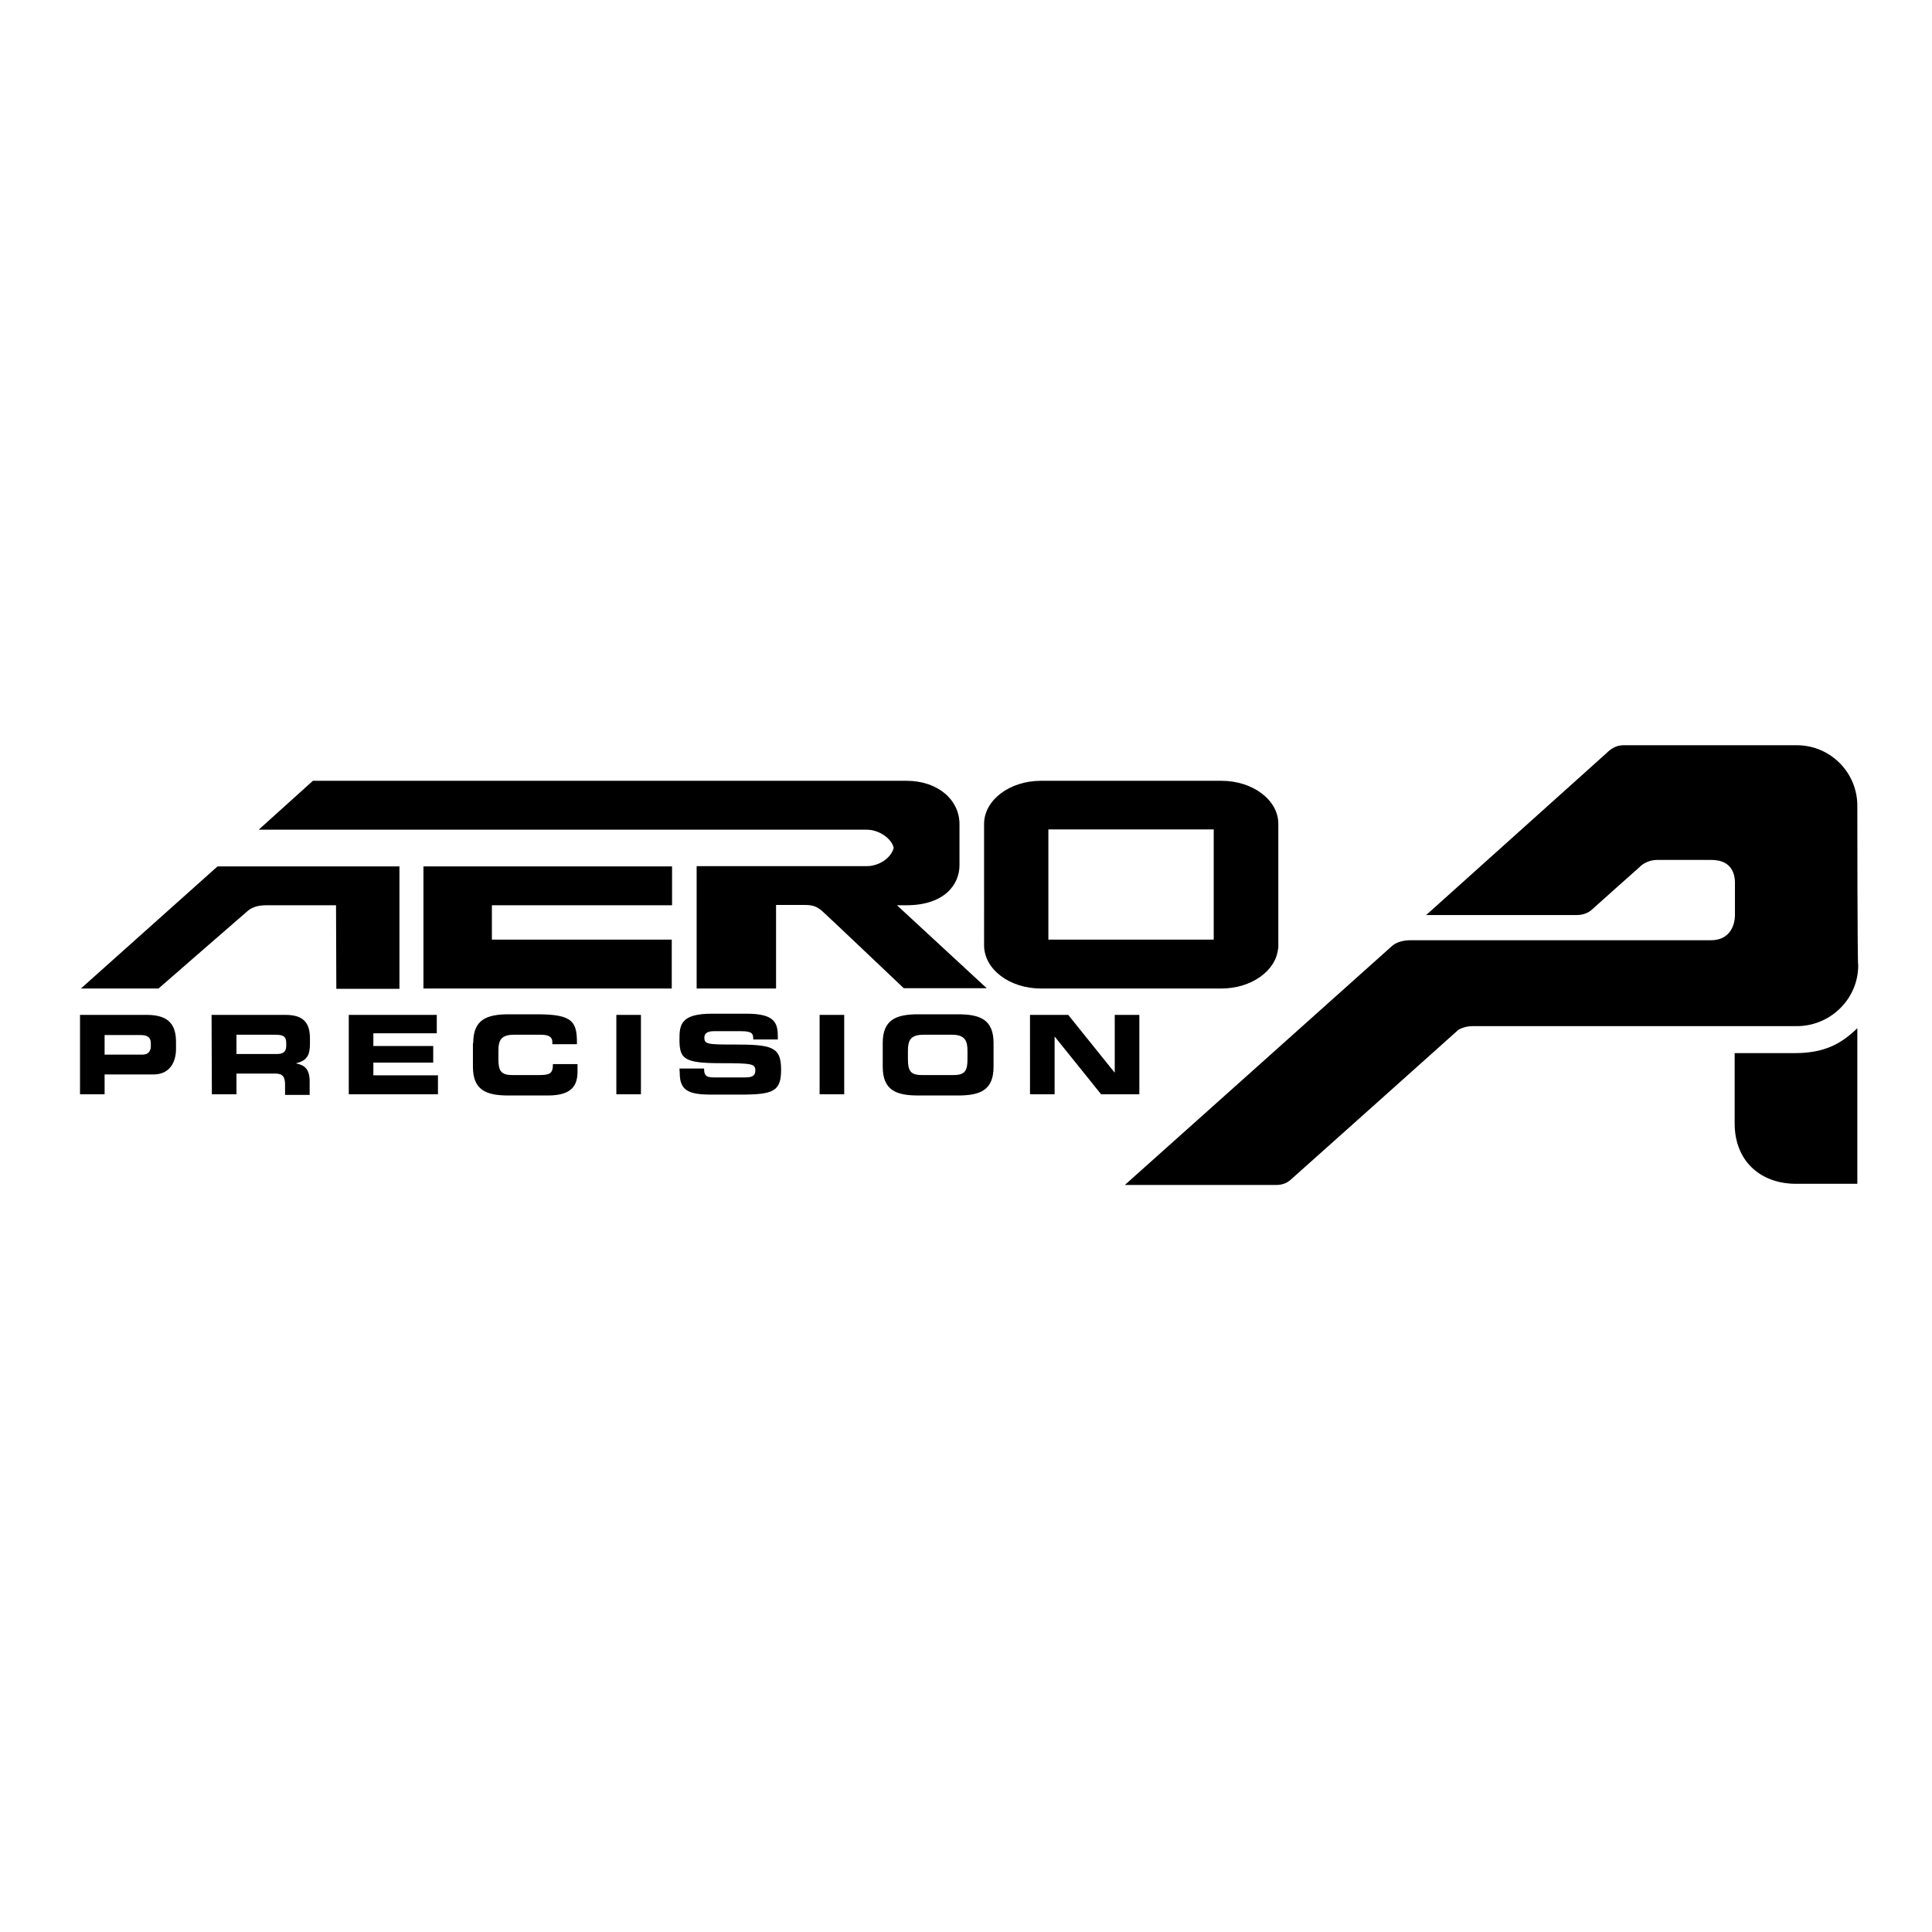 <?xml version="1.0" encoding="UTF-8"?> <svg xmlns="http://www.w3.org/2000/svg" xmlns:xlink="http://www.w3.org/1999/xlink" version="1.1" id="layer" x="0px" y="0px" viewBox="0 0 652 652" style="enable-background:new 0 0 652 652;" xml:space="preserve"> <path d="M27,342.5h22.6c7.9,0,9.8,3.9,9.8,9.2v2.3c0,4-1.8,8.6-7.6,8.6H35.3v6.7H27V342.5z M35.3,355.9h12.9c1.9,0,2.7-1.3,2.7-2.8 v-1c0-1.8-0.9-2.8-3.4-2.8H35.3V355.9z M71.4,342.5h25c6.4,0,8.2,3.1,8.2,8v1.7c0,3.6-0.8,5.7-4.6,6.6v0.1c2.5,0.5,4.5,1.6,4.5,6 v4.6h-8.3v-3.4c0-2.8-0.8-3.8-3.4-3.8h-13v7h-8.3L71.4,342.5L71.4,342.5z M79.8,355.7h13.7c2.2,0,3.1-0.9,3.1-2.8V352 c0-2.4-1.2-2.8-3.8-2.8h-13C79.8,349.2,79.8,355.7,79.8,355.7z M117.7,342.5h29.7v6.2H126v4.3h20.2v5.6H126v4.3h21.8v6.4h-30.1 C117.7,369.3,117.7,342.5,117.7,342.5z M159.7,352c0-7.9,4.5-9.7,12-9.7h9.7c11.9,0,13.4,2.5,13.3,10.1h-8.3v-0.7 c0-1.9-1.4-2.5-3.9-2.5h-9.1c-4.4,0-5.2,2-5.2,5.4v2.8c0,3.9,0.8,5.4,4.7,5.4h8.9c3.7,0,4.8-0.4,4.8-3.7h8.3v2.5 c0,4.5-1.7,8.1-10,8.1h-13.3c-7.5,0-12-1.8-12-9.7v-8H159.7z M208,342.5h8.3v26.8H208V342.5z M229.3,360.6h8.3c0,2.8,1.2,3,3.6,3 h10.2c1.8,0,3.5-0.2,3.5-2.3c0-2.3-1-2.5-11.7-2.5c-12.5,0-13.9-1.5-13.9-8.1c0-4.9,0.5-8.6,10.9-8.6H252c9.6,0,10.5,3.2,10.5,7.9 v0.8h-8.3c0-1.9-0.2-2.8-4.1-2.8h-9.2c-1.9,0-3.2,0.6-3.2,2.1c0,2.3,1,2.4,9.9,2.4c12.9,0,16,0.7,16,8.5c0,7.2-2.5,8.4-13.5,8.4H240 c-7.6,0-10.6-1.4-10.6-7.2L229.3,360.6L229.3,360.6z M276.6,342.5h8.3v26.8h-8.3V342.5z M297.9,352c0-7.9,4.5-9.7,12-9.7h13.4 c7.5,0,12,1.8,12,9.7v8c0,7.9-4.5,9.7-12,9.7h-13.4c-7.5,0-12-1.8-12-9.7V352z M306.4,357.4c0,3.9,0.8,5.4,4.7,5.4h10.7 c3.9,0,4.7-1.5,4.7-5.4v-2.8c0-3.3-0.8-5.4-5.2-5.4h-9.7c-4.4,0-5.2,2-5.2,5.4V357.4z M347.6,342.5h12.9l15.6,19.4h0.1v-19.4h8.3 v26.8h-12.9L356,349.9h-0.1v19.4h-8.3V342.5z"></path> <path d="M412.2,263.5h-60.9c-10.6,0-19.2,6.5-19.2,14.6v1.6V319c0,8.1,8.6,14.6,19.2,14.6h60.9l0,0c10.1,0,18.4-6,19.1-13.4 c0-0.1,0.1-0.1,0.1-0.1v-1V278C431.4,270,422.8,263.5,412.2,263.5z M409.6,317.1h-55.8v-37.2h55.8V317.1z M27.3,333.6h26.2 c0,0,28.9-25.2,30-26.1c1-0.9,2.8-2,6.3-2c3.4,0,23.6,0,23.6,0l0.1,28.2h21.3v-41.3H73.4L27.3,333.6z M302.7,305.5c0,0,1.3,0,3.2,0 c12.7,0,17.9-6.9,17.9-13.5v-13.9c0-8.1-7.2-14.6-17.9-14.6H105.6L87.3,280c0,0,201.2,0,205.2,0s8.3,2.8,9.1,6.1 c-0.8,3.4-4.9,6.2-9.1,6.2c-4.1,0-57.4,0-57.4,0v41.3h26.8v-28.2c0,0,6.8,0,9.6,0s4.1,0.5,5.9,2c1.3,1.1,27.6,26.1,27.6,26.1h28 L302.7,305.5z M142.9,333.6h83.8v-16.5H166v-11.6h60.8v-13.1h-83.9V333.6z"></path> <path d="M626.8,271.9c0-11.2-9.1-20.4-20.4-20.4h-58.6c-2.4,0-4.2,1.2-5.8,2.8l-60.7,54.5c0,0,49.1,0,51,0s3.9-0.8,5-1.9 c1.1-1,15.1-13.5,15.7-14c0.6-0.6,2.6-2.7,6.4-2.7c4.1,0,11.9,0,18.1,0c6.1,0,8,3.7,8,7.8c0,1.7,0,7.6,0,10.7c0,4.3-2.3,8.6-8,8.6 s-98.3,0-101.3,0c-3.1,0-5.2,0.8-6.6,2.1c-1.4,1.3-90,80.5-90,80.5s49,0,51,0c2.1,0,3.6-0.6,4.9-1.7s56.6-50.6,56.6-50.6 c1.2-0.8,3.2-1.3,4.7-1.3c0.1,0,109.7,0,109.7,0c11.4-0.1,20.6-9.3,20.6-20.5C626.8,325.5,626.8,272.2,626.8,271.9z M605.7,355.4 c-7,0-20.3,0-20.3,0s0,21.7,0,23.7c0,12.9,8.9,20.4,20.7,20.4c1.1,0,20.7,0,20.7,0V347C621.4,352.2,615.8,355.4,605.7,355.4z"></path> </svg> 